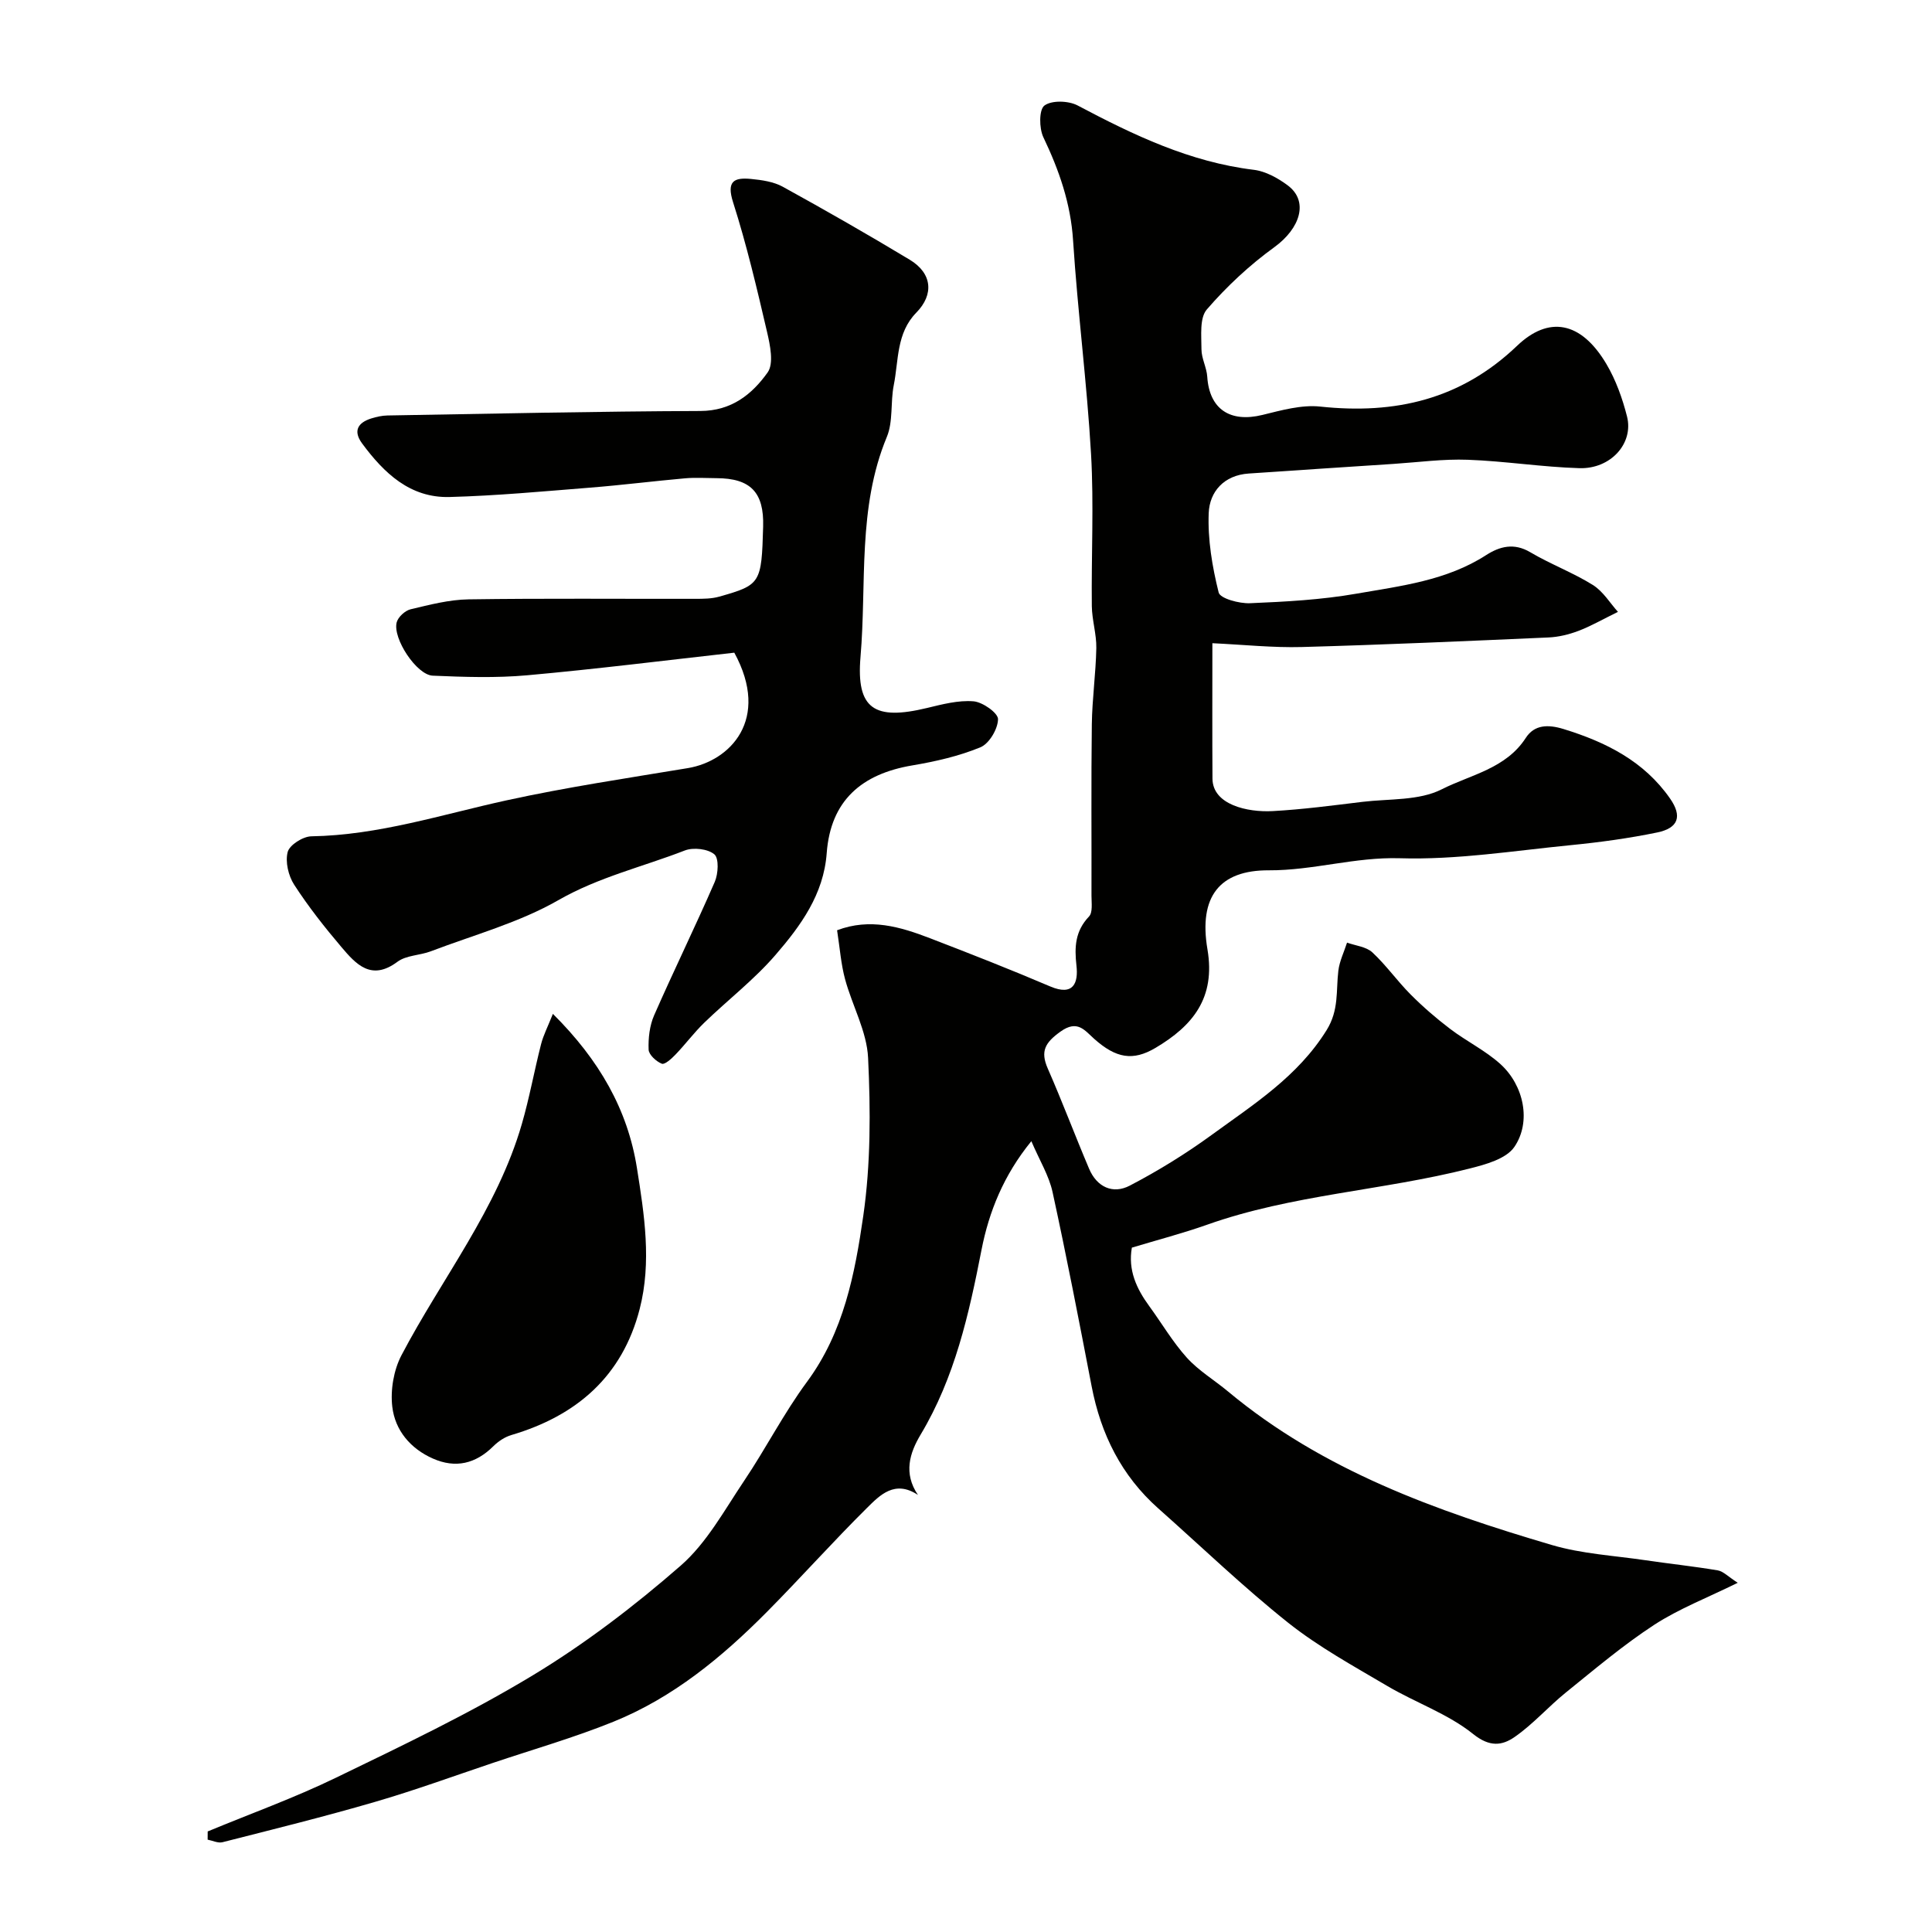 <svg enable-background="new 0 0 400 400" viewBox="0 0 400 400" xmlns="http://www.w3.org/2000/svg"><g fill="#010100"><path d="m43 379.18c8.87-3.68 17.93-6.94 26.55-11.12 13.77-6.67 27.65-13.28 40.72-21.18 10.86-6.56 21.1-14.39 30.67-22.74 5.37-4.69 9.02-11.44 13.09-17.5 4.53-6.73 8.24-14.04 13.05-20.55 7.6-10.29 9.92-22.37 11.65-34.34 1.55-10.75 1.52-21.84 1-32.73-.26-5.49-3.29-10.82-4.77-16.3-.84-3.1-1.07-6.37-1.65-10.12 6.81-2.58 13.08-.72 19.24 1.65 8.34 3.21 16.66 6.47 24.88 9.98 4.87 2.08 5.84-.8 5.44-4.29-.44-3.9-.27-7.17 2.6-10.19.8-.84.51-2.83.51-4.3.03-11.83-.08-23.66.07-35.49.07-5.27.83-10.53.93-15.79.05-2.88-.89-5.78-.93-8.67-.12-10.5.44-21.02-.16-31.49-.85-14.76-2.77-29.46-3.72-44.21-.49-7.71-2.9-14.57-6.16-21.4-.88-1.86-.91-5.71.23-6.55 1.51-1.12 4.98-1.01 6.86-.02 11.58 6.13 23.25 11.72 36.5 13.33 2.44.3 4.96 1.7 6.98 3.2 4.43 3.27 2.65 8.91-2.76 12.83-5.11 3.7-9.84 8.11-13.96 12.88-1.53 1.77-1.11 5.43-1.11 8.24 0 1.9 1.08 3.78 1.2 5.7.44 6.68 4.7 9.54 11.41 7.9 3.93-.96 8.1-2.15 12-1.73 15.5 1.65 29.1-1.46 40.74-12.59 6.5-6.21 13.2-5.15 18.49 3.78 1.96 3.31 3.32 7.12 4.27 10.87 1.4 5.55-3.37 10.89-9.87 10.69-7.71-.23-15.38-1.46-23.09-1.74-5.08-.19-10.2.51-15.3.85-10.02.65-20.05 1.32-30.07 2-5.12.34-8.1 3.75-8.28 8.19-.22 5.47.73 11.1 2.06 16.44.31 1.25 4.26 2.31 6.48 2.22 7.38-.31 14.81-.71 22.07-1.98 9.19-1.6 18.63-2.7 26.81-7.97 2.81-1.81 5.77-2.61 9.15-.61 4.19 2.48 8.84 4.21 12.96 6.78 2.16 1.35 3.61 3.82 5.2 5.57-3.23 1.58-5.64 2.98-8.21 3.95-1.96.74-4.1 1.26-6.18 1.35-17.02.75-34.04 1.51-51.07 1.98-5.97.16-11.96-.48-18.51-.79 0 10.12-.04 19.08.02 28.04.04 5.42 7.26 7 12.45 6.72 6.23-.34 12.44-1.17 18.64-1.92 5.52-.66 11.68-.21 16.37-2.59 5.96-3.02 13.29-4.27 17.41-10.65 1.78-2.75 4.6-2.82 7.82-1.83 8.78 2.7 16.66 6.65 22.05 14.39 2.55 3.66 1.74 6.11-2.65 7.02-5.91 1.22-11.92 2.04-17.92 2.63-11.78 1.16-23.63 3.07-35.38 2.71-9.28-.28-17.98 2.54-27.13 2.5-10.18-.05-14.55 5.44-12.7 16.36 1.71 10.06-3.04 15.83-10.75 20.4-4.69 2.78-8.18 2.15-12.69-1.86-1.99-1.77-3.47-4.04-7-1.5-3.14 2.26-4.21 4.02-2.62 7.64 3 6.84 5.63 13.85 8.55 20.73 1.61 3.82 4.93 5.34 8.43 3.51 5.87-3.06 11.57-6.58 16.93-10.48 8.7-6.34 17.85-12.1 23.82-21.71 2.59-4.17 1.93-8.14 2.43-12.3.24-1.98 1.18-3.88 1.8-5.82 1.77.64 3.96.84 5.23 2.01 2.87 2.66 5.15 5.93 7.92 8.71 2.56 2.57 5.33 4.97 8.22 7.16 3.37 2.56 7.29 4.46 10.4 7.28 4.84 4.39 6.43 11.93 2.87 17.14-1.7 2.48-5.96 3.64-9.3 4.48-17.96 4.56-36.71 5.38-54.33 11.63-5.03 1.78-10.22 3.13-15.56 4.74-.82 4.62.94 8.48 3.6 12.11 2.6 3.56 4.85 7.42 7.78 10.67 2.44 2.7 5.7 4.64 8.53 7 19.63 16.36 43.1 24.73 67.09 31.8 6.19 1.82 12.83 2.18 19.27 3.13 5.01.74 10.05 1.27 15.04 2.11 1.15.2 2.15 1.3 4.13 2.57-6.3 3.11-12.15 5.36-17.29 8.7-6.42 4.19-12.32 9.19-18.3 14.02-3.64 2.94-6.78 6.56-10.61 9.21-2.55 1.76-5.12 2.16-8.58-.62-5.23-4.2-11.95-6.5-17.82-9.97-6.98-4.12-14.17-8.06-20.48-13.07-9.32-7.42-17.94-15.73-26.87-23.65-7.64-6.78-11.91-15.37-13.82-25.31-2.58-13.43-5.18-26.85-8.09-40.21-.74-3.4-2.68-6.53-4.39-10.53-5.75 7.04-8.78 14.64-10.31 22.46-2.61 13.36-5.52 26.44-12.62 38.3-2.26 3.78-3.6 7.99-.55 12.48-4.78-3.17-7.87.03-10.56 2.7-7.06 7-13.7 14.44-20.7 21.51-9.3 9.38-19.45 17.76-31.82 22.76-8.12 3.28-16.58 5.71-24.89 8.5-8.15 2.74-16.24 5.7-24.5 8.1-10.43 3.04-20.98 5.65-31.51 8.33-.92.24-2.05-.33-3.08-.53-.01-.59 0-1.14.01-1.7z"/><path d="m152.03 135.13c-14.23 1.59-28.53 3.39-42.88 4.68-6.47.58-13.05.36-19.56.08-3.33-.14-8.33-7.71-7.46-11.04.29-1.1 1.72-2.42 2.86-2.7 3.95-.94 7.99-2 12.02-2.06 15.66-.23 31.33-.08 46.99-.11 1.64 0 3.35-.01 4.9-.45 8.6-2.43 8.77-2.75 9.1-14.51.2-7.09-2.6-10-9.67-10.02-2.17-.01-4.35-.16-6.5.03-6.55.58-13.09 1.41-19.65 1.93-9.69.77-19.39 1.68-29.1 1.94-8.18.22-13.58-4.96-18.11-11.09-1.9-2.58-.9-4.3 1.91-5.18 1.07-.33 2.21-.59 3.33-.61 21.6-.37 43.2-.85 64.8-.93 6.45-.02 10.7-3.46 13.92-7.98 1.31-1.84.52-5.63-.11-8.34-2.1-9.02-4.23-18.07-7.04-26.88-1.41-4.41.21-5.18 3.72-4.84 2.23.22 4.65.56 6.56 1.61 8.86 4.88 17.64 9.9 26.3 15.12 4.64 2.8 5.05 7.18 1.35 10.95-4.15 4.23-3.64 9.88-4.67 15.04-.7 3.53-.1 7.49-1.43 10.69-6.11 14.71-4.15 30.33-5.45 45.54-.93 10.84 2.91 13.2 13.77 10.58 3.16-.76 6.47-1.64 9.63-1.38 1.89.15 5.09 2.42 5.07 3.7-.03 2.03-1.83 5.07-3.65 5.82-4.46 1.84-9.31 2.94-14.1 3.75-10.46 1.76-16.91 7.25-17.72 18.17-.63 8.54-5.39 15.04-10.6 21.07-4.41 5.11-9.86 9.3-14.74 14.02-2.12 2.05-3.9 4.46-5.95 6.59-.81.85-2.24 2.16-2.85 1.91-1.16-.46-2.69-1.86-2.73-2.92-.09-2.36.2-4.96 1.14-7.1 4.06-9.26 8.52-18.35 12.55-27.62.73-1.68.9-4.87-.08-5.71-1.35-1.14-4.35-1.48-6.11-.8-8.72 3.39-17.83 5.5-26.17 10.28-8.15 4.67-17.53 7.21-26.41 10.59-2.27.87-5.1.81-6.93 2.18-5.42 4.04-8.58.5-11.6-3.06-3.49-4.11-6.85-8.38-9.77-12.89-1.2-1.85-1.88-4.74-1.35-6.78.38-1.46 3.16-3.22 4.9-3.25 13.91-.23 26.99-4.51 40.38-7.44 12.42-2.72 25.02-4.6 37.57-6.68 8.72-1.45 17.17-10.05 9.62-23.9z"/><path d="m114.47 209.91c9.64 9.58 15.48 19.84 17.4 31.91 1.53 9.64 3.07 19.47.57 29.19-3.59 13.94-13.05 22.11-26.57 26.1-1.36.4-2.7 1.3-3.72 2.31-3.66 3.63-7.81 4.64-12.52 2.56-4.67-2.06-7.84-5.86-8.41-10.72-.41-3.46.28-7.57 1.89-10.65 8.36-15.94 19.83-30.26 24.93-47.89 1.58-5.45 2.58-11.06 3.99-16.56.46-1.81 1.35-3.51 2.44-6.25z"/></g></svg>